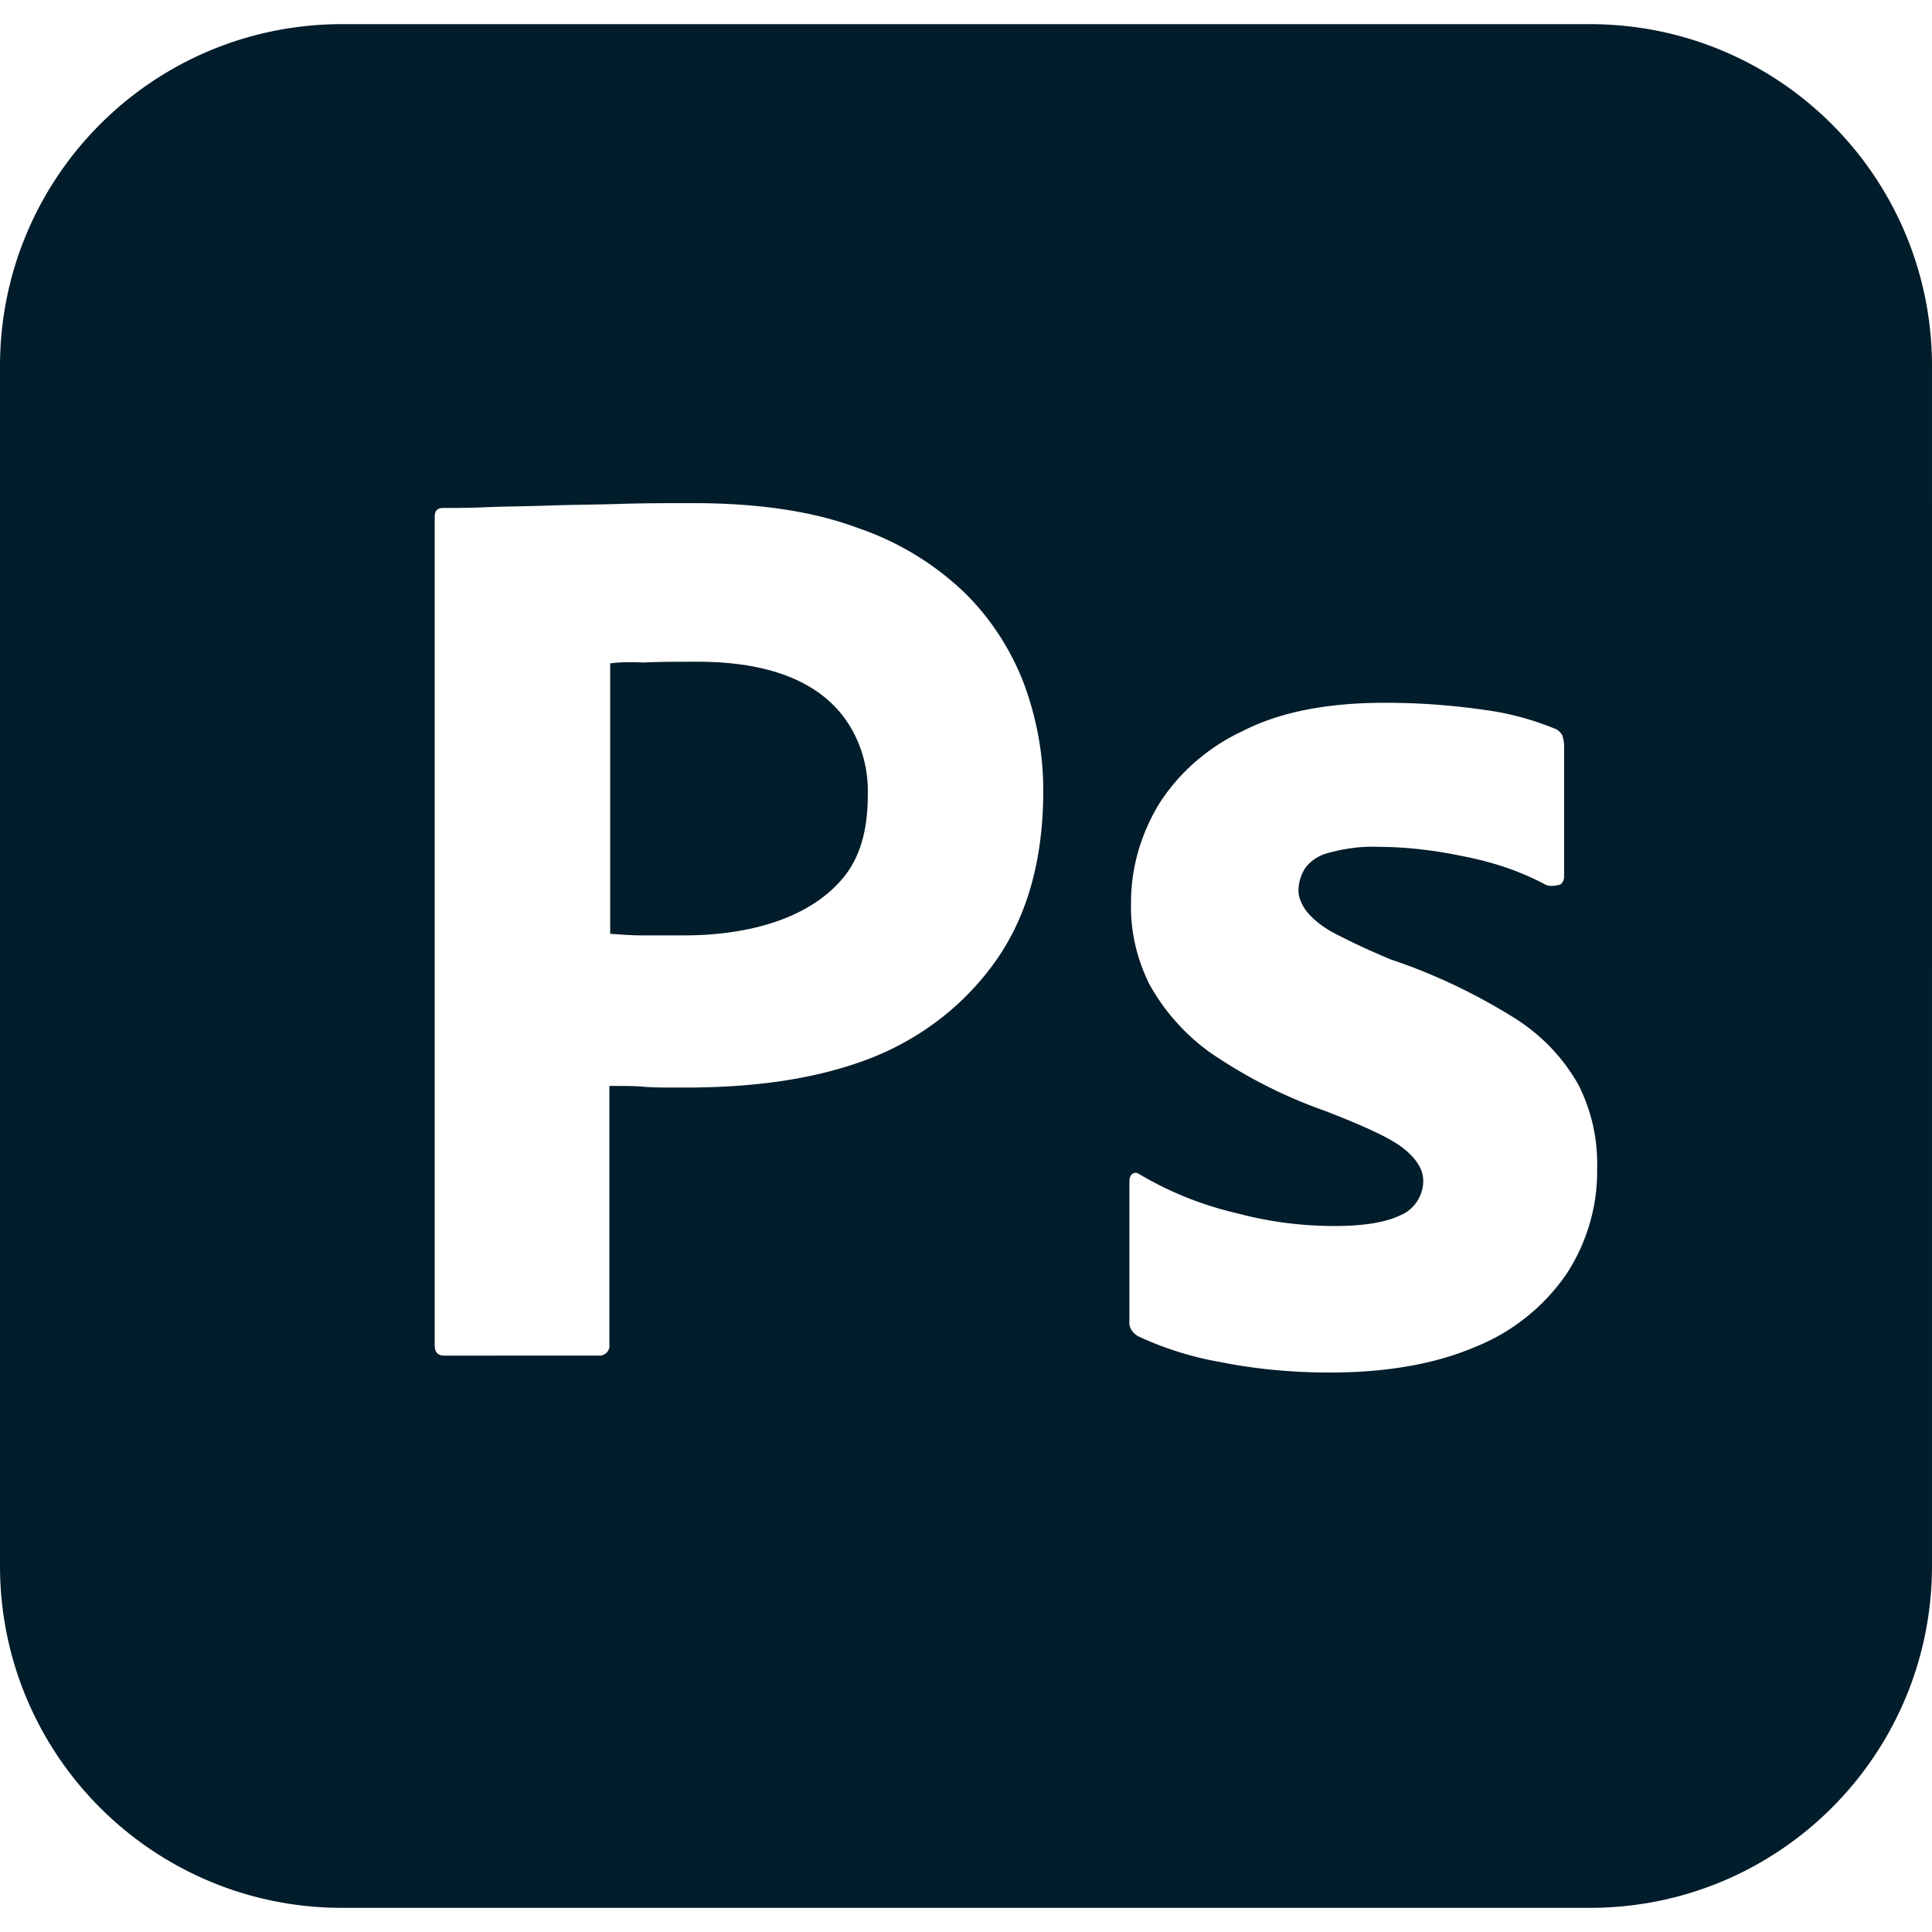 <svg xmlns="http://www.w3.org/2000/svg" xmlns:xlink="http://www.w3.org/1999/xlink" width="512" height="512" x="0" y="0" viewBox="0 0 24 24" style="enable-background:new 0 0 512 512" xml:space="preserve"><g><path d="M10.542 8.995c.163.256.248.563.238.885 0 .44-.1.78-.31 1.03-.463.552-1.285.71-1.97.71h-.53c-.12 0-.25-.01-.39-.02V8.24c.07-.01.21-.02.41-.01.19-.01.42-.01.68-.01.689 0 1.476.153 1.872.775z" fill="#011c2a" opacity="1" data-original="#000000"></path><path d="M19.75.3H4.25C1.9.3 0 2.2 0 4.55v14.9c0 2.35 1.9 4.25 4.25 4.25h15.5c2.35 0 4.25-1.9 4.25-4.25V4.55C24 2.2 22.1.3 19.75.3zm-7.39 11.65c-.4.56-.96.98-1.61 1.22-.68.25-1.43.34-2.25.34-.24 0-.4 0-.5-.01-.1-.01-.24-.01-.43-.01v3.21c.01.07-.04.13-.11.14H5.52c-.08 0-.12-.04-.12-.13V6.42c0-.07.03-.11.1-.11.17 0 .33 0 .56-.01.24-.01.49-.01.76-.02s.56-.01.87-.02c.31-.01.61-.01.91-.01.82 0 1.5.1 2.06.31.5.17.96.45 1.34.82.32.32.57.71.73 1.14.15.42.23.85.23 1.3 0 .86-.2 1.57-.6 2.13zm7.09 3.89c-.28.4-.67.71-1.12.89-.49.21-1.09.32-1.81.32-.46 0-.91-.04-1.36-.13-.35-.06-.7-.17-1.02-.32-.07-.04-.12-.11-.11-.19v-1.74c0-.03.01-.07.04-.09.03-.02.06-.01.09.01.39.23.8.39 1.24.49.38.1.78.15 1.18.15.38 0 .65-.05.83-.14.16-.07.27-.24.27-.42 0-.14-.08-.27-.24-.4-.16-.13-.49-.28-.98-.47-.51-.18-.98-.42-1.42-.72a2.59 2.59 0 0 1-.76-.85c-.16-.32-.24-.67-.23-1.02 0-.43.12-.84.34-1.21.25-.4.62-.72 1.05-.92.47-.24 1.06-.35 1.77-.35.41 0 .83.03 1.24.09.3.04.59.12.86.23.04.01.08.05.1.09.01.04.02.08.02.12v1.63c0 .04-.02.08-.05.1-.09.02-.14.02-.18 0-.3-.16-.62-.27-.96-.34-.37-.08-.74-.13-1.12-.13-.2-.01-.41.02-.6.07-.13.03-.24.1-.31.2a.53.53 0 0 0-.08.27c0 .09.04.18.1.26.09.11.21.2.34.27.23.12.47.23.71.33.54.18 1.06.43 1.54.73.33.21.6.49.79.83.16.32.24.67.23 1.03.01.47-.13.94-.39 1.33z" fill="#011c2a" opacity="1" data-original="#000000"></path></g></svg>